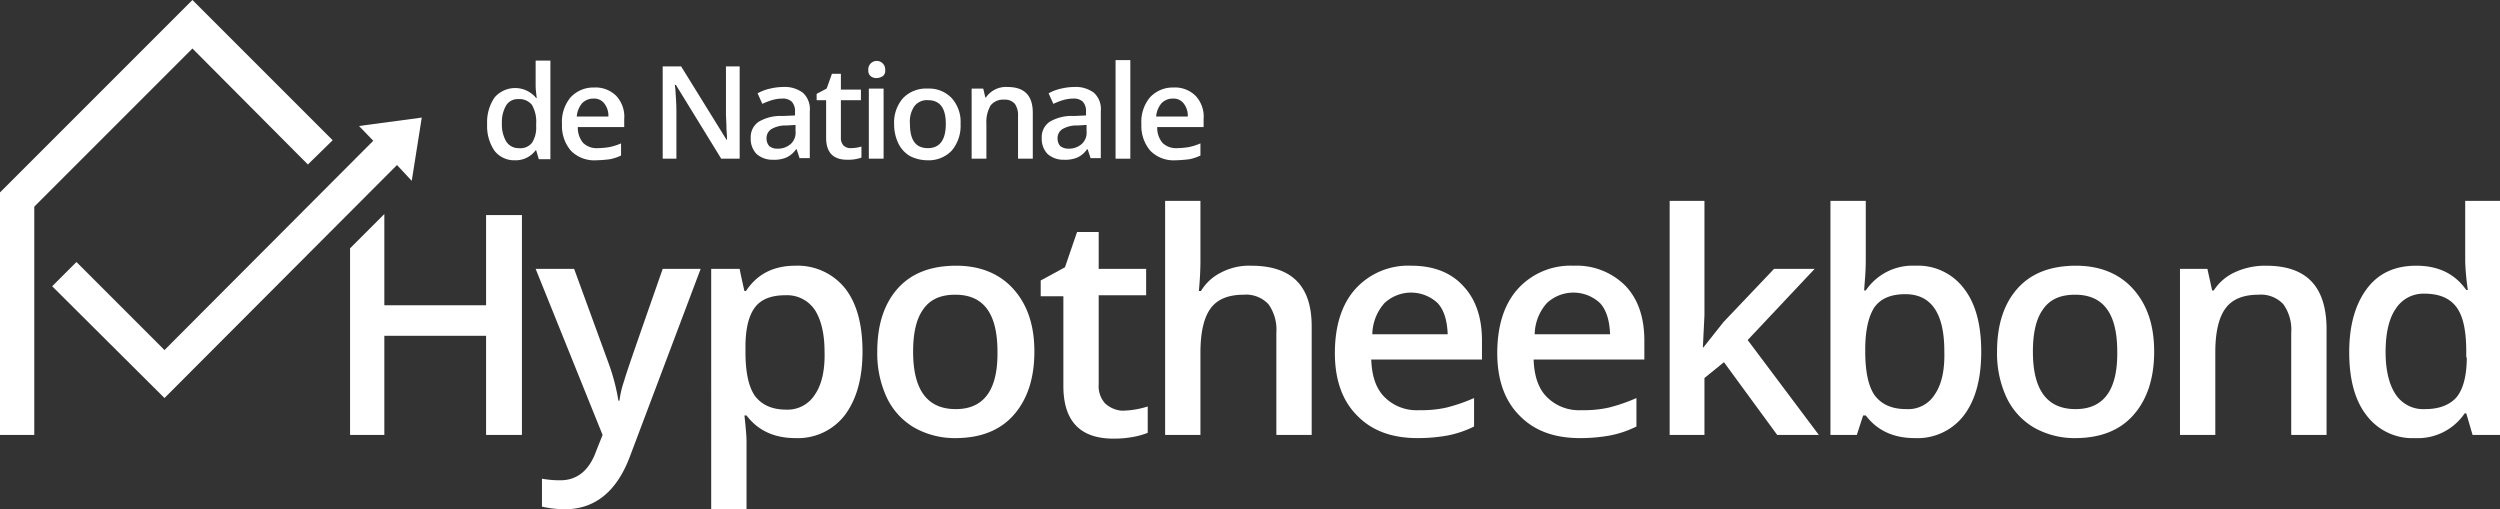 <?xml version="1.0" encoding="UTF-8"?>
<svg xmlns="http://www.w3.org/2000/svg" fill="white" viewBox="0 0 474.2 96.6">
  <rect x="0" y="0" width="474.2" height="96.6" fill="#333333" stroke="none"/>
  <g id="Layer_2" data-name="Layer 2">
    <g id="Layer_1-2" data-name="Layer 1">
      <path d="M97.7,30.4a4.704,4.704,0,0,1-3.9-1.8,8.246,8.246,0,0,1-1.4-5,8.361,8.361,0,0,1,1.4-5.1,5.143,5.143,0,0,1,7.9.1h.1c-.1-1-.2-1.7-.2-2.3V11.5h2.8V30.2h-2.2l-.5-1.7h-.1A4.653,4.653,0,0,1,97.7,30.4Zm.7-2.3a2.799,2.799,0,0,0,2.5-1,5.355,5.355,0,0,0,.8-3.2v-.4a6.37,6.37,0,0,0-.8-3.6,3.043,3.043,0,0,0-2.6-1.1A2.561,2.561,0,0,0,96,20a6.317,6.317,0,0,0-.8,3.4,6.317,6.317,0,0,0,.8,3.4A2.712,2.712,0,0,0,98.4,28.1Z"></path>
      <path d="M113.1,30.4a6.186,6.186,0,0,1-4.8-1.8,7.201,7.201,0,0,1-1.7-5,7.262,7.262,0,0,1,1.6-5.1,5.871,5.871,0,0,1,4.5-1.9,5.502,5.502,0,0,1,4.2,1.6,5.766,5.766,0,0,1,1.5,4.4v1.5h-8.8a4.501,4.501,0,0,0,1,3,3.705,3.705,0,0,0,2.8,1,14.979,14.979,0,0,0,2.2-.2,11.088,11.088,0,0,0,2.2-.7v2.3a8.64,8.64,0,0,1-2.1.7A22.752,22.752,0,0,1,113.1,30.4Zm-.5-11.7a2.94,2.94,0,0,0-2.2.9,4.411,4.411,0,0,0-1,2.5h6a3.742,3.742,0,0,0-.8-2.5A2.384,2.384,0,0,0,112.6,18.7Z"></path>
      <path d="M140.3,30.1h-3.5l-8.6-14H128l.1.8c.1,1.5.2,2.8.2,4.1v9.1h-2.6V12.6h3.5l8.6,13.9h.1c0-.2,0-.9-.1-2,0-1.2-.1-2.1-.1-2.7V12.6h2.6l0,17.5Z"></path>
      <path d="M151.7,30.1l-.6-1.8H151a4.509,4.509,0,0,1-1.9,1.6,5.95,5.95,0,0,1-2.5.4,4.505,4.505,0,0,1-3.1-1.1,4.081,4.081,0,0,1-1.1-3,3.501,3.501,0,0,1,1.5-3.1,8.206,8.206,0,0,1,4.6-1.1l2.3-.1v-.7a2.707,2.707,0,0,0-.6-1.9,2.445,2.445,0,0,0-1.8-.6,6.929,6.929,0,0,0-2,.3,13.356,13.356,0,0,0-1.8.7l-.9-2a8.544,8.544,0,0,1,2.4-.9,11.209,11.209,0,0,1,2.4-.3,5.741,5.741,0,0,1,3.8,1.1,4.192,4.192,0,0,1,1.3,3.5V30h-1.9Zm-4.2-1.9a3.656,3.656,0,0,0,2.5-.9,2.897,2.897,0,0,0,.9-2.4V23.7l-1.7.1a5.355,5.355,0,0,0-2.9.7,2.019,2.019,0,0,0-.9,1.8,2.168,2.168,0,0,0,.5,1.4A2.348,2.348,0,0,0,147.5,28.2Z"></path>
      <path d="M161.3,28.1a7.613,7.613,0,0,0,2.1-.3v2.1a10.378,10.378,0,0,1-1.2.3,7.569,7.569,0,0,1-1.5.1c-2.7,0-4-1.4-4-4.2V19h-1.8V17.8l1.9-1,1-2.8h1.7v3h3.8v2h-3.8v7.1a2.07,2.07,0,0,0,.5,1.5A1.901,1.901,0,0,0,161.3,28.1Z"></path>
      <path d="M164.7,13.3a1.606,1.606,0,1,1,3.2,0,1.246,1.246,0,0,1-.4,1.1,2.144,2.144,0,0,1-1.2.4,1.594,1.594,0,0,1-1.2-.4A1.366,1.366,0,0,1,164.7,13.3Zm2.9,16.8h-2.8V16.8h2.8Z"></path>
      <path d="M182.2,23.5a7.293,7.293,0,0,1-1.7,5.1,6.025,6.025,0,0,1-4.6,1.8,7.308,7.308,0,0,1-3.3-.8,5.65,5.65,0,0,1-2.2-2.4,8.288,8.288,0,0,1-.8-3.6,7.03,7.03,0,0,1,1.7-5,6.104,6.104,0,0,1,4.7-1.8,5.894,5.894,0,0,1,4.6,1.9A6.754,6.754,0,0,1,182.2,23.5Zm-9.6,0c0,3.1,1.1,4.6,3.4,4.6,2.2,0,3.4-1.5,3.4-4.6,0-3-1.1-4.5-3.4-4.5a2.971,2.971,0,0,0-2.6,1.2A5.209,5.209,0,0,0,172.6,23.5Z"></path>
      <path d="M195.9,30.1h-2.8V22a3.715,3.715,0,0,0-.6-2.3,2.481,2.481,0,0,0-2-.8,3.043,3.043,0,0,0-2.6,1.1,6.221,6.221,0,0,0-.8,3.5v6.6h-2.8V16.8h2.2l.4,1.7h.1a4.61,4.61,0,0,1,4.1-2c3.2,0,4.8,1.6,4.8,4.9l0,8.7Z"></path>
      <path d="M206.9,30.1l-.6-1.8h-.1a4.509,4.509,0,0,1-1.9,1.6,5.95,5.95,0,0,1-2.5.4,4.505,4.505,0,0,1-3.1-1.1,4.081,4.081,0,0,1-1.1-3,3.501,3.501,0,0,1,1.5-3.1,8.206,8.206,0,0,1,4.6-1.1l2.3-.1v-.7a2.707,2.707,0,0,0-.6-1.9,2.445,2.445,0,0,0-1.8-.6,6.929,6.929,0,0,0-2,.3,13.355,13.355,0,0,0-1.8.7l-.9-2a8.544,8.544,0,0,1,2.4-.9,11.209,11.209,0,0,1,2.4-.3,5.741,5.741,0,0,1,3.8,1.1,4.192,4.192,0,0,1,1.3,3.5V30h-1.9v.1Zm-4.2-1.9a3.656,3.656,0,0,0,2.5-.9,2.897,2.897,0,0,0,.9-2.4V23.7l-1.7.1a5.355,5.355,0,0,0-2.9.7,2.019,2.019,0,0,0-.9,1.8,2.168,2.168,0,0,0,.5,1.4A2.544,2.544,0,0,0,202.7,28.2Z"></path>
      <path d="M214.4,30.1h-2.8V11.4h2.8Z"></path>
      <path d="M223,30.4a6.186,6.186,0,0,1-4.8-1.8,7.201,7.201,0,0,1-1.7-5,7.262,7.262,0,0,1,1.6-5.1,5.871,5.871,0,0,1,4.5-1.9,5.502,5.502,0,0,1,4.2,1.6,5.766,5.766,0,0,1,1.5,4.4v1.5h-8.8a4.501,4.501,0,0,0,1,3,3.705,3.705,0,0,0,2.8,1,14.979,14.979,0,0,0,2.2-.2,11.088,11.088,0,0,0,2.2-.7v2.3a8.64,8.64,0,0,1-2.1.7A22.752,22.752,0,0,1,223,30.4Zm-.5-11.7a2.94,2.94,0,0,0-2.2.9,4.411,4.411,0,0,0-1,2.5h6a3.742,3.742,0,0,0-.8-2.5A2.384,2.384,0,0,0,222.5,18.7Z"></path>
      <polygon points="0 36.5 0 82.5 6.5 82.5 6.5 39.2 36.5 9.2 58.4 31.2 63.1 26.6 36.5 0 0 36.5"></polygon>
      <polygon points="92.2 57.9 72.9 57.9 72.9 40.6 66.4 47.1 66.4 82.5 72.9 82.5 72.9 63.7 92.2 63.7 92.2 82.5 99 82.5 99 40.8 92.2 40.8 92.2 57.9"></polygon>
      <path d="M118.4,72.2a18.376,18.376,0,0,0-.9,3.8h-.2a38.638,38.638,0,0,0-1.9-7.2L108.9,51h-7.3l12.7,31.5-1.2,3c-1.3,3.7-3.6,5.6-6.8,5.6a19.024,19.024,0,0,1-3.5-.3v5.3a21.018,21.018,0,0,0,4.3.5c5.7,0,9.8-3.3,12.3-9.8L132.9,51h-7.2C121.3,63.6,118.8,70.7,118.4,72.2Z"></path>
      <path d="M150.9,50.4c-4.2,0-7.3,1.6-9.4,4.8h-.3q-.75-3.3-.9-4.2h-5.4V96.6h6.7v-13c0-.6-.1-2.2-.4-4.8h.4c2.2,2.9,5.3,4.3,9.3,4.3a11.209,11.209,0,0,0,9.3-4.3c2.2-2.9,3.4-6.9,3.4-12.1s-1.1-9.2-3.3-12A11.532,11.532,0,0,0,150.9,50.4Zm3.7,24.4a6.118,6.118,0,0,1-5.4,2.9c-2.8,0-4.7-.9-6-2.6-1.2-1.7-1.8-4.5-1.8-8.3v-1q0-5.1,1.8-7.5c1.2-1.6,3.2-2.3,5.8-2.3a6.348,6.348,0,0,1,5.5,2.7c1.2,1.8,1.9,4.5,1.9,8C156.5,70.1,155.9,72.9,154.6,74.8Z"></path>
      <path d="M181.4,50.4c-4.8,0-8.5,1.4-11.1,4.3s-3.9,6.9-3.9,12a19.886,19.886,0,0,0,1.8,8.7,13.108,13.108,0,0,0,5.2,5.7,15.603,15.603,0,0,0,7.8,2c4.7,0,8.4-1.4,11-4.3s4-6.9,4-12.1c0-5-1.3-8.9-4-11.9C189.6,51.9,185.9,50.4,181.4,50.4Zm-.1,27.2c-5.4,0-8.1-3.6-8.1-10.9,0-3.5.6-6.2,1.9-8,1.3-1.9,3.3-2.8,6.1-2.8,5.4,0,8,3.6,8,10.8C189.3,74,186.6,77.6,181.3,77.6Z"></path>
      <path d="M209.6,76.5a4.889,4.889,0,0,1-1.2-3.6V56h9V51h-9V44h-4.1L202,50.7l-4.6,2.5v3h4.3v17c0,6.7,3.2,10,9.5,10a20.157,20.157,0,0,0,3.6-.3,14.796,14.796,0,0,0,2.9-.8v-5a16.741,16.741,0,0,1-4.9.8A5.273,5.273,0,0,1,209.6,76.5Z"></path>
      <path d="M237.3,50.4a11.434,11.434,0,0,0-5.7,1.3,9.18,9.18,0,0,0-3.8,3.5h-.4c.2-2.1.3-4,.3-5.8V38.1H221V82.5h6.7V66.9c0-4,.7-6.8,2-8.5s3.4-2.5,6.2-2.5a5.821,5.821,0,0,1,4.7,1.8,8.282,8.282,0,0,1,1.5,5.4V82.5h6.7V61.9C248.8,54.2,245,50.4,237.3,50.4Z"></path>
      <path d="M267.7,50.4a13.506,13.506,0,0,0-10.6,4.4c-2.6,2.9-3.9,7-3.9,12.2,0,5,1.4,9,4.2,11.8,2.8,2.9,6.6,4.3,11.5,4.3a31.803,31.803,0,0,0,5.7-.5,19.718,19.718,0,0,0,5-1.7V75.5a32.288,32.288,0,0,1-5.2,1.8,21.36,21.36,0,0,1-5.2.5,8.595,8.595,0,0,1-6.6-2.5c-1.6-1.6-2.4-4-2.5-7.1h21V64.6c0-4.4-1.2-7.9-3.6-10.4C275.2,51.7,271.9,50.4,267.7,50.4Zm-7.4,13a9.132,9.132,0,0,1,2.3-5.9,7.375,7.375,0,0,1,10.1,0c1.2,1.3,1.8,3.3,1.9,5.9Z"></path>
      <path d="M298.5,50.4a13.506,13.506,0,0,0-10.6,4.4c-2.6,2.9-3.9,7-3.9,12.2,0,5,1.4,9,4.2,11.8,2.8,2.9,6.6,4.3,11.5,4.3a31.802,31.802,0,0,0,5.7-.5,19.718,19.718,0,0,0,5-1.7V75.5a32.288,32.288,0,0,1-5.2,1.8,21.36,21.36,0,0,1-5.2.5,8.595,8.595,0,0,1-6.6-2.5c-1.6-1.6-2.4-4-2.5-7.1h21V64.6c0-4.4-1.2-7.9-3.6-10.4A13.028,13.028,0,0,0,298.5,50.4Zm-7.4,13a9.132,9.132,0,0,1,2.3-5.9,7.375,7.375,0,0,1,10.1,0c1.2,1.3,1.8,3.3,1.9,5.9Z"></path>
      <polygon points="344.2 51 336.5 51 326.9 61.1 323.1 65.9 323 65.9 323.3 59.8 323.3 38.1 316.7 38.1 316.7 82.5 323.3 82.5 323.3 71.7 327 68.7 337.1 82.5 345 82.5 331.5 64.5 344.2 51"></polygon>
      <path d="M363.3,50.4a10.72,10.72,0,0,0-9.4,4.7h-.3c0-.4.1-1.4.2-2.9s.1-2.7.1-3.5V38.1h-6.7V82.5h5l1.2-3.7h.5c2.2,2.9,5.3,4.3,9.3,4.3a11.081,11.081,0,0,0,9.3-4.3c2.2-2.9,3.3-6.9,3.3-12.1s-1.1-9.2-3.3-12A10.894,10.894,0,0,0,363.3,50.4ZM367,74.8a5.925,5.925,0,0,1-5.4,2.8c-2.8,0-4.7-.9-6-2.6-1.2-1.7-1.8-4.5-1.8-8.3v-.5c0-3.7.7-6.4,1.8-8,1.2-1.6,3.1-2.4,5.8-2.4,4.9,0,7.4,3.6,7.4,10.8C368.9,70.2,368.3,72.9,367,74.8Z"></path>
      <path d="M393.8,50.4c-4.8,0-8.5,1.4-11.1,4.3s-3.9,6.9-3.9,12a19.886,19.886,0,0,0,1.8,8.7,13.108,13.108,0,0,0,5.2,5.7,15.603,15.603,0,0,0,7.8,2c4.7,0,8.4-1.4,11-4.3s4-6.9,4-12.1c0-5-1.3-8.9-4-11.9C402,51.9,398.3,50.4,393.8,50.4Zm-.1,27.2c-5.4,0-8.1-3.6-8.1-10.9,0-3.5.6-6.2,1.9-8,1.3-1.9,3.3-2.8,6.1-2.8,5.4,0,8,3.6,8,10.8C401.7,74,399,77.6,393.7,77.6Z"></path>
      <path d="M429.8,50.4a13.678,13.678,0,0,0-5.8,1.2,9.403,9.403,0,0,0-4.1,3.5h-.3l-.9-4.1h-5.2V82.5h6.7V66.8c0-3.9.7-6.7,2-8.4s3.4-2.5,6.2-2.5a5.821,5.821,0,0,1,4.7,1.8,8.282,8.282,0,0,1,1.5,5.4V82.5h6.7V61.9C441.1,54.2,437.4,50.4,429.8,50.4Z"></path>
      <path d="M467.6,38.1V49.6a46.56,46.56,0,0,0,.5,5.4h-.3c-2.2-3.1-5.3-4.6-9.5-4.6-4,0-7.1,1.4-9.3,4.3s-3.4,6.9-3.4,12.1,1.1,9.2,3.3,12a10.894,10.894,0,0,0,9.2,4.3,10.72,10.72,0,0,0,9.4-4.7h.3l1.2,4.1h5.2V38.1Zm.3,29.7c0,3.5-.7,6-1.9,7.5-1.3,1.5-3.3,2.3-6,2.3a6.259,6.259,0,0,1-5.6-2.8c-1.2-1.8-1.9-4.5-1.9-8s.6-6.3,1.9-8.2a6.235,6.235,0,0,1,5.4-2.9c2.8,0,4.8.8,6.1,2.5s1.9,4.5,1.9,8.5v1.1Z"></path>
      <polygon points="80 22.3 68.1 23.9 70.8 26.7 31.2 66.4 14.5 49.7 9.9 54.3 31.2 75.5 75.3 31.3 78.1 34.3 80 22.3"></polygon>
    </g>
  </g>
</svg>
